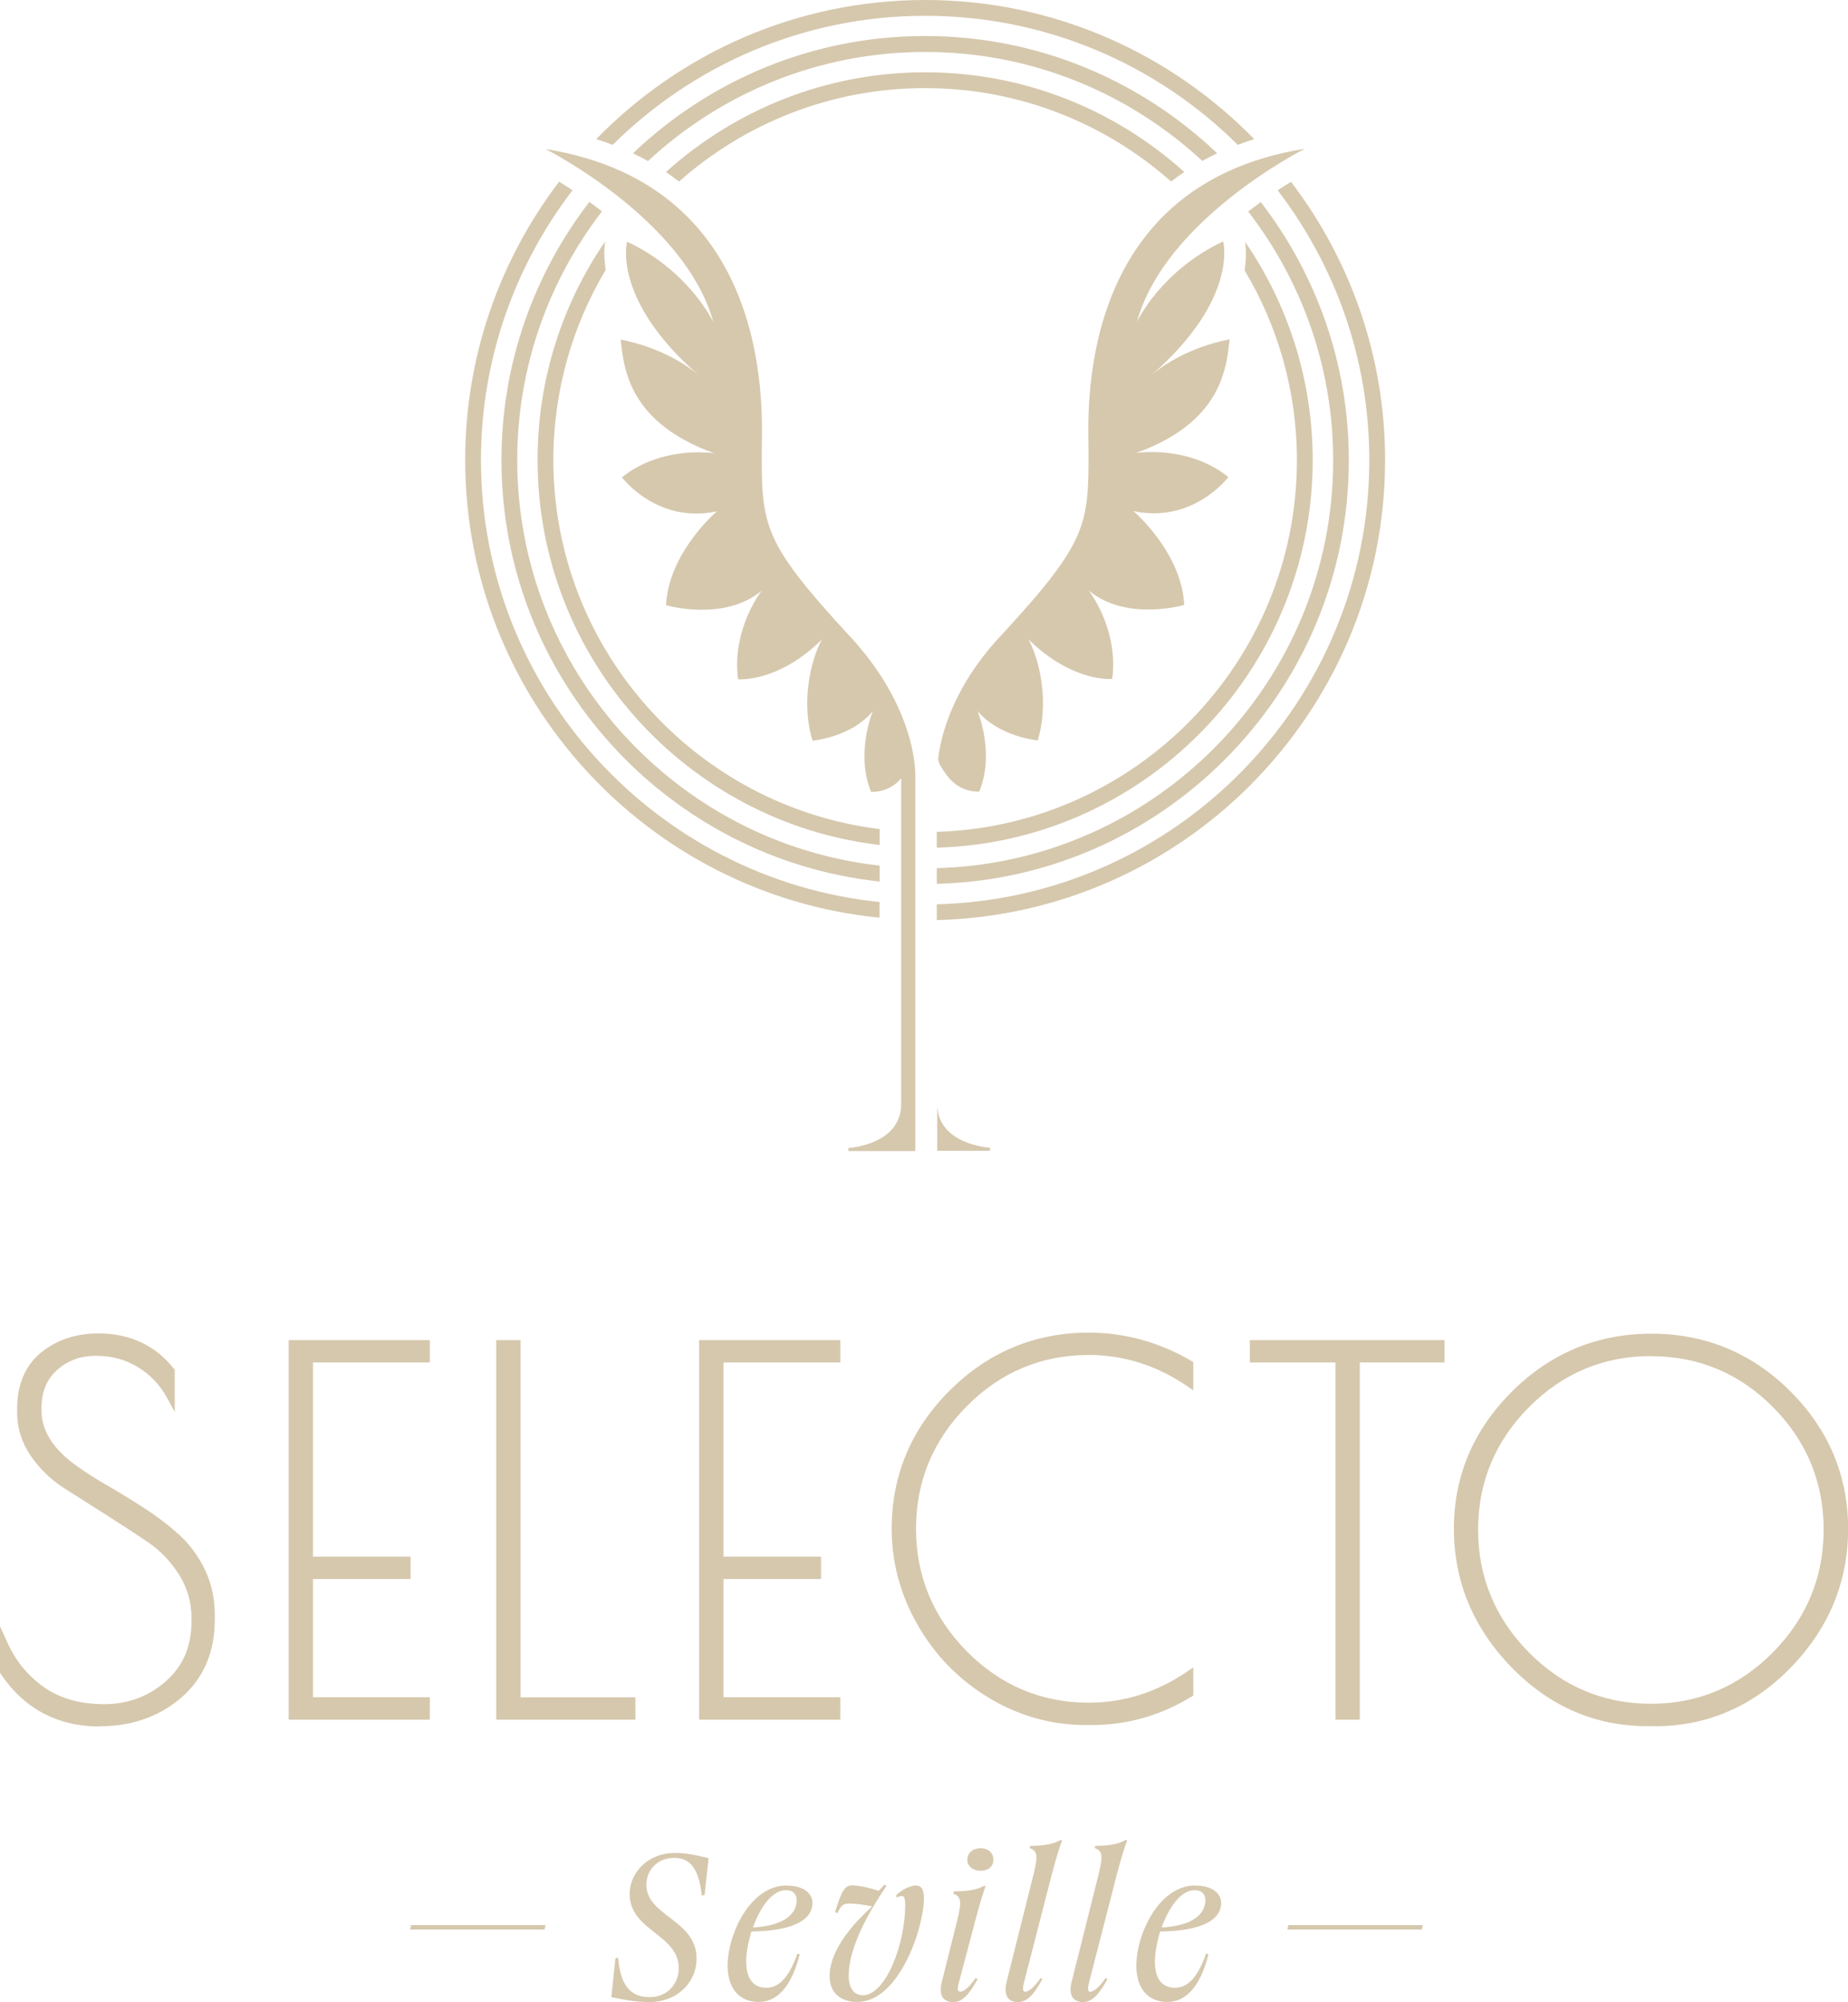 <?xml version="1.0" encoding="UTF-8"?>
<svg id="Capa_2" data-name="Capa 2" xmlns="http://www.w3.org/2000/svg" viewBox="0 0 138.09 149.53">
  <defs>
    <style>
      .cls-1 {
        fill: #d6c8ad;
      }
    </style>
  </defs>
  <g id="Capa_1-2" data-name="Capa 1">
    <g>
      <g>
        <path class="cls-1" d="M70.03,82.43v3.52h3.95v-.23s-3.95-.21-3.95-3.29Z"/>
        <path class="cls-1" d="M81.34,33.76c0,5.42-.09,6.71-6.36,13.51-3.72,3.9-4.66,7.55-4.88,9.41,0,.47.82,1.43.82,1.43.95,1.13,2.25,1.01,2.25,1.01,1.2-2.88-.13-6.03-.13-6.03,1.59,1.94,4.5,2.21,4.5,2.21.86-2.78.18-5.97-.7-7.56,3.31,3.26,6.27,2.97,6.27,2.97.5-3.76-1.77-6.62-1.77-6.62,2.81,2.37,7.15,1.09,7.15,1.09-.19-3.95-3.8-7.01-3.8-7.01,4.47.96,7.1-2.54,7.1-2.54-3.05-2.44-6.92-1.79-6.92-1.79,6.44-2.3,6.78-6.38,7.01-8.5-3.15.63-5.08,2.03-5.8,2.64,6.5-5.68,5.32-9.95,5.32-9.95-4.65,2.18-6.44,6-6.44,6,2.12-7.68,12.54-12.92,12.54-12.92-17.4,2.79-16.16,20.16-16.16,22.63Z"/>
        <path class="cls-1" d="M56.92,33.76c0-2.47,1.25-19.84-16.16-22.63,0,0,10.42,5.24,12.54,12.92,0,0-1.8-3.82-6.44-6,0,0-1.18,4.27,5.32,9.95-.72-.61-2.65-2.01-5.8-2.64.23,2.11.57,6.2,7.01,8.5,0,0-3.87-.65-6.92,1.79,0,0,2.62,3.5,7.1,2.54,0,0-3.61,3.06-3.8,7.01,0,0,4.34,1.27,7.15-1.09,0,0-2.26,2.87-1.77,6.62,0,0,2.96.29,6.27-2.97-.88,1.59-1.57,4.79-.7,7.56,0,0,2.91-.26,4.5-2.21,0,0-1.32,3.15-.13,6.03,0,0,1.3.12,2.25-1.01v24.34c-.02,3.06-3.95,3.27-3.95,3.27v.23h5.01v-27.96s.24-5.11-5.12-10.73c-6.27-6.8-6.36-8.09-6.36-13.51Z"/>
        <path class="cls-1" d="M70,62.13v1.18c7.64-.21,14.55-3.42,19.59-8.47,5.25-5.24,8.5-12.49,8.5-20.47,0-6.05-1.87-11.66-5.05-16.31.06.44.11,1.16-.04,2.13,2.48,4.15,3.91,9,3.91,14.18,0,15.03-11.99,27.31-26.92,27.76Z"/>
        <path class="cls-1" d="M40.17,34.36c0,14.82,11.19,27.07,25.56,28.75v-1.19c-13.72-1.68-24.38-13.4-24.38-27.57,0-5.18,1.43-10.04,3.91-14.19-.15-.97-.11-1.69-.04-2.13-3.19,4.65-5.05,10.27-5.05,16.32Z"/>
        <path class="cls-1" d="M88.5,12.85c-5.14-4.63-11.93-7.45-19.37-7.45s-14.23,2.82-19.37,7.45c.34.23.66.46.98.71,4.9-4.34,11.34-6.98,18.38-6.98s13.49,2.64,18.39,6.98c.32-.25.64-.48.98-.71Z"/>
        <path class="cls-1" d="M69.13,1.18c9.1,0,17.36,3.68,23.36,9.64.4-.15.81-.3,1.23-.43-6.25-6.4-14.96-10.39-24.59-10.39s-18.34,3.99-24.58,10.39c.42.13.83.27,1.23.43,6-5.95,14.25-9.64,23.35-9.64Z"/>
        <path class="cls-1" d="M65.73,67.37c-16.71-1.71-29.79-15.86-29.79-33.01,0-7.57,2.56-14.56,6.84-20.15-.36-.24-.69-.45-1-.64-4.4,5.78-7.02,12.98-7.02,20.78,0,17.8,13.61,32.48,30.96,34.19v-1.18Z"/>
        <path class="cls-1" d="M96.47,13.58c-.3.18-.64.4-1,.63,4.29,5.6,6.85,12.57,6.85,20.15,0,18.01-14.42,32.72-32.32,33.18v1.18c9.12-.23,17.39-4.03,23.42-10.07,6.22-6.23,10.08-14.81,10.08-24.29,0-7.8-2.63-15.01-7.03-20.78Z"/>
        <path class="cls-1" d="M47.31,11.46c.38.18.75.37,1.11.57,5.44-5.05,12.72-8.15,20.71-8.15s15.27,3.1,20.71,8.14c.36-.2.73-.39,1.11-.57-5.69-5.42-13.37-8.76-21.83-8.76s-16.14,3.34-21.82,8.76Z"/>
        <path class="cls-1" d="M37.47,34.36c0,16.31,12.4,29.78,28.26,31.48v-1.19c-15.21-1.69-27.08-14.63-27.08-30.29,0-6.99,2.37-13.42,6.33-18.57-.32-.25-.63-.48-.94-.71-4.11,5.34-6.57,12.03-6.57,19.28Z"/>
        <path class="cls-1" d="M70,66.01c8.38-.21,15.97-3.72,21.5-9.26,5.75-5.73,9.29-13.65,9.29-22.38,0-7.26-2.47-13.94-6.58-19.28-.31.23-.62.46-.94.71,3.98,5.15,6.35,11.59,6.35,18.58,0,16.52-13.21,30.01-29.62,30.46v1.18Z"/>
      </g>
      <g>
        <g>
          <g>
            <path class="cls-1" d="M10.46,101.87c-.97-.59-2.07-.89-3.27-.89s-2.24.38-3.09,1.13c-.85.75-1.28,1.78-1.28,3.09v.19c0,1.55.86,2.97,2.59,4.25.74.54,1.57,1.08,2.5,1.61.92.53,1.85,1.1,2.77,1.7s1.76,1.25,2.52,1.92c.75.68,1.37,1.51,1.85,2.5.48.99.72,2.07.72,3.26v.37c0,2.34-.8,4.21-2.39,5.59-1.59,1.38-3.56,2.07-5.9,2.07-3.08,0-5.48-1.27-7.18-3.81v-2c.64,1.41,1.58,2.55,2.83,3.42,1.25.88,2.79,1.31,4.64,1.31s3.45-.59,4.81-1.78c1.36-1.18,2.04-2.76,2.04-4.74v-.22c0-1.23-.32-2.36-.96-3.39s-1.44-1.86-2.41-2.52-2.01-1.34-3.14-2.05c-1.13-.71-2.18-1.38-3.15-2-.96-.62-1.76-1.39-2.4-2.33-.64-.94-.96-1.96-.96-3.07v-.26c0-1.73.55-3.05,1.67-3.96,1.11-.91,2.48-1.37,4.11-1.37,2.27,0,4.07.84,5.4,2.52v1.89c-.57-1.04-1.34-1.85-2.31-2.44Z"/>
            <path class="cls-1" d="M7.48,128.95c-3.18,0-5.68-1.33-7.43-3.94l-.05-.08v-3.47l.57,1.26c.62,1.35,1.53,2.46,2.73,3.3,1.19.83,2.69,1.26,4.47,1.26s3.32-.57,4.61-1.7c1.3-1.14,1.93-2.61,1.93-4.51v-.22c0-1.17-.31-2.26-.92-3.23-.62-.98-1.4-1.8-2.32-2.43-.95-.64-2-1.33-3.14-2.05-1.14-.72-2.18-1.38-3.15-2-.99-.64-1.83-1.45-2.49-2.42-.67-.98-1.01-2.07-1.01-3.24v-.26c0-1.81.6-3.22,1.77-4.19,1.16-.95,2.61-1.44,4.3-1.44,2.35,0,4.25.88,5.64,2.63l.07.08v3.16l-.56-1.03c-.54-.99-1.28-1.77-2.21-2.33h0c-.92-.56-1.97-.84-3.12-.84s-2.1.35-2.89,1.05c-.79.7-1.18,1.64-1.18,2.86v.19c0,1.45.83,2.8,2.47,4.01.73.53,1.56,1.07,2.47,1.59.93.53,1.86,1.11,2.79,1.71.94.61,1.8,1.27,2.55,1.95.78.7,1.42,1.57,1.92,2.59.5,1.03.75,2.17.75,3.39v.37c0,2.42-.84,4.38-2.49,5.81-1.64,1.42-3.69,2.15-6.1,2.15ZM.6,124.75c1.63,2.39,3.94,3.6,6.88,3.6,2.26,0,4.18-.67,5.7-2,1.52-1.32,2.28-3.12,2.28-5.36v-.37c0-1.13-.23-2.18-.69-3.12-.46-.95-1.06-1.76-1.78-2.41-.73-.66-1.57-1.3-2.48-1.9-.92-.6-1.84-1.17-2.76-1.69-.93-.53-1.78-1.08-2.53-1.63-1.8-1.34-2.71-2.85-2.71-4.5v-.19c0-1.39.46-2.51,1.38-3.31.9-.8,2.01-1.2,3.29-1.2s2.41.31,3.43.93h0c.72.44,1.34,1,1.86,1.68v-.76c-1.28-1.56-2.95-2.32-5.1-2.32-1.55,0-2.87.44-3.92,1.3-1.05.86-1.56,2.08-1.56,3.73v.26c0,1.04.31,2.02.91,2.9.61.9,1.4,1.66,2.32,2.25.96.62,2.01,1.28,3.14,2,1.14.72,2.2,1.41,3.15,2.06.99.67,1.83,1.55,2.49,2.6.67,1.07,1.01,2.26,1.01,3.54v.22c0,2.05-.72,3.72-2.14,4.96-1.41,1.23-3.09,1.85-5.01,1.85s-3.53-.46-4.82-1.37c-.95-.67-1.74-1.5-2.36-2.48v.72Z"/>
          </g>
          <g>
            <path class="cls-1" d="M21.87,100.39h9.95v1.07h-8.73v15.1h7.29v1.07h-7.29v9.43h8.73v1.07h-9.95v-27.75Z"/>
            <path class="cls-1" d="M32.12,128.44h-10.55v-28.35h10.55v1.67h-8.73v14.5h7.29v1.67h-7.29v8.83h8.73v1.67ZM22.17,127.84h9.35v-.47h-8.73v-10.03h7.29v-.47h-7.29v-15.7h8.73v-.47h-9.35v27.15Z"/>
          </g>
          <g>
            <path class="cls-1" d="M38.59,100.39v26.68h8.58v1.07h-9.8v-27.75h1.22Z"/>
            <path class="cls-1" d="M47.48,128.44h-10.4v-28.35h1.82v26.68h8.58v1.67ZM37.67,127.84h9.2v-.47h-8.58v-26.68h-.62v27.15Z"/>
          </g>
          <g>
            <path class="cls-1" d="M52.54,100.39h9.95v1.07h-8.73v15.1h7.29v1.07h-7.29v9.43h8.73v1.07h-9.95v-27.75Z"/>
            <path class="cls-1" d="M62.79,128.44h-10.55v-28.35h10.55v1.67h-8.73v14.5h7.29v1.67h-7.29v8.83h8.73v1.67ZM52.84,127.84h9.35v-.47h-8.73v-10.03h7.29v-.47h-7.29v-15.7h8.73v-.47h-9.35v27.15Z"/>
          </g>
          <g>
            <path class="cls-1" d="M81.55,128.54h-.41c-2.54,0-4.91-.67-7.1-2s-3.93-3.1-5.2-5.31c-1.27-2.21-1.91-4.56-1.91-7.05,0-3.92,1.42-7.29,4.25-10.12,2.84-2.82,6.23-4.24,10.17-4.24,2.64,0,5.14.69,7.51,2.07v1.37c-2.32-1.58-4.82-2.37-7.51-2.37-3.63,0-6.73,1.3-9.32,3.9-2.59,2.6-3.89,5.72-3.89,9.36s1.29,6.77,3.89,9.38c2.59,2.61,5.7,3.92,9.32,3.92,2.69,0,5.19-.79,7.51-2.37v1.37c-2.25,1.38-4.69,2.07-7.33,2.07Z"/>
            <path class="cls-1" d="M81.55,128.84h-.41c-2.58,0-5.03-.69-7.26-2.04-2.23-1.35-4.01-3.17-5.3-5.42-1.29-2.24-1.95-4.67-1.95-7.2,0-3.99,1.46-7.46,4.34-10.33,2.88-2.87,6.38-4.32,10.39-4.32,2.68,0,5.26.71,7.66,2.11l.15.09v2.11l-.47-.32c-2.26-1.54-4.73-2.32-7.34-2.32-3.53,0-6.59,1.28-9.11,3.82-2.52,2.53-3.8,5.61-3.8,9.15s1.28,6.62,3.8,9.17c2.52,2.54,5.58,3.83,9.11,3.83,2.61,0,5.09-.78,7.34-2.32l.47-.32v2.1l-.14.09c-2.28,1.4-4.8,2.12-7.48,2.12ZM81.36,100.13c-3.85,0-7.2,1.4-9.96,4.15-2.76,2.75-4.17,6.08-4.17,9.91,0,2.43.63,4.75,1.87,6.9,1.24,2.15,2.95,3.9,5.09,5.2,2.14,1.3,4.48,1.96,6.95,1.96h.41c2.51,0,4.88-.65,7.03-1.94v-.65c-2.23,1.4-4.65,2.11-7.21,2.11-3.69,0-6.9-1.35-9.54-4.01-2.64-2.66-3.97-5.89-3.97-9.59s1.34-6.92,3.97-9.57c2.64-2.65,5.85-3.99,9.54-3.99,2.56,0,4.98.71,7.21,2.11v-.64c-2.27-1.29-4.69-1.95-7.21-1.95Z"/>
          </g>
          <g>
            <path class="cls-1" d="M107.64,100.39v1.07h-6.33v26.68h-1.22v-26.68h-6.4v-1.07h13.95Z"/>
            <path class="cls-1" d="M101.61,128.44h-1.82v-26.68h-6.4v-1.67h14.55v1.67h-6.33v26.68ZM100.39,127.84h.62v-26.68h6.33v-.47h-13.35v.47h6.4v26.68Z"/>
          </g>
          <g>
            <path class="cls-1" d="M113.13,124.29c-2.8-2.89-4.2-6.26-4.2-10.12s1.42-7.2,4.25-10.03c2.84-2.82,6.24-4.24,10.21-4.24s7.36,1.41,10.17,4.22,4.22,6.16,4.22,10.05-1.39,7.26-4.18,10.14c-2.79,2.87-6.12,4.31-9.99,4.31h-.55c-3.82,0-7.13-1.44-9.93-4.33ZM136.57,114.24c0-3.64-1.29-6.76-3.87-9.36-2.58-2.6-5.69-3.9-9.32-3.9s-6.75,1.3-9.34,3.9c-2.59,2.6-3.89,5.72-3.89,9.36s1.29,6.76,3.89,9.38c2.59,2.62,5.7,3.92,9.32,3.92s6.73-1.31,9.32-3.92c2.59-2.61,3.88-5.74,3.88-9.38Z"/>
            <path class="cls-1" d="M123.62,128.92h-.55c-3.89,0-7.31-1.49-10.15-4.42-2.84-2.93-4.28-6.4-4.28-10.33s1.46-7.37,4.34-10.24c2.88-2.87,6.39-4.32,10.42-4.32s7.53,1.45,10.39,4.31c2.86,2.86,4.31,6.31,4.31,10.26s-1.44,7.43-4.27,10.35c-2.83,2.92-6.27,4.4-10.21,4.4ZM123.4,100.21c-3.87,0-7.24,1.4-10,4.15-2.76,2.75-4.17,6.05-4.17,9.81s1.38,7.1,4.11,9.91h0c2.73,2.81,6,4.24,9.72,4.24h.55c3.77,0,7.06-1.42,9.77-4.22,2.72-2.8,4.1-6.14,4.1-9.93s-1.39-7.09-4.13-9.83c-2.74-2.74-6.09-4.13-9.96-4.13ZM123.36,127.84c-3.69,0-6.9-1.35-9.54-4.01-2.64-2.66-3.97-5.89-3.97-9.59s1.34-6.92,3.97-9.57c2.64-2.65,5.85-3.99,9.55-3.99s6.91,1.34,9.54,3.99c2.62,2.65,3.95,5.87,3.95,9.57s-1.34,6.93-3.97,9.59c-2.64,2.66-5.84,4.01-9.54,4.01ZM123.38,101.28c-3.54,0-6.61,1.28-9.13,3.82-2.52,2.53-3.8,5.61-3.8,9.15s1.28,6.62,3.8,9.17c2.52,2.54,5.58,3.83,9.11,3.83s6.59-1.29,9.11-3.83c2.52-2.54,3.8-5.63,3.8-9.17s-1.27-6.62-3.78-9.15c-2.51-2.53-5.57-3.81-9.11-3.81Z"/>
          </g>
        </g>
        <g>
          <path class="cls-1" d="M30.65,144.11l.07-.33h10.05l-.08.33h-10.05Z"/>
          <path class="cls-1" d="M45.98,146.26l.21-.04c.18,2.24,1.05,2.94,2.37,2.94s2.16-1.01,2.16-2.16c0-2.54-3.67-2.78-3.67-5.55,0-1.61,1.39-3.06,3.38-3.06,1.12,0,2.05.29,2.52.39l-.3,2.75-.21.04c-.23-2.12-.93-2.81-2.07-2.81-1.29,0-2.07.96-2.07,2,0,2.37,3.75,2.61,3.75,5.52,0,1.83-1.5,3.25-3.51,3.25-1.24,0-2.4-.28-2.86-.37l.31-2.9Z"/>
          <path class="cls-1" d="M58.78,140.83c1.29,0,1.93.6,1.93,1.3,0,1.08-1.08,2.08-4.56,2.13-.24.79-.39,1.61-.39,2.24,0,1.35.59,1.96,1.49,1.96.78,0,1.61-.48,2.34-2.56l.17.07c-.63,2.46-1.71,3.55-3.08,3.55s-2.31-.94-2.31-2.7c0-2.38,1.7-6,4.41-6ZM59.53,141.91c0-.43-.27-.74-.79-.74-1.07,0-1.95,1.33-2.48,2.79,2.55-.15,3.27-1.14,3.27-2.05Z"/>
          <path class="cls-1" d="M67.64,142.33c0-.58-.09-.72-.25-.72-.1,0-.24.04-.39.12l-.04-.17c.36-.38,1.04-.74,1.48-.74.36,0,.6.22.6.95,0,2.21-1.85,7.75-4.98,7.75-1.23,0-2.07-.67-2.07-1.93s.78-3.04,3.19-5.21c-.69-.13-1.29-.21-1.67-.21-.52,0-.64.12-.94.72l-.17-.08c.46-1.53.73-2,1.25-2s1.39.2,2.01.41l.43-.46.15.09c-2.33,3.46-2.82,5.46-2.82,6.73,0,1.04.51,1.44,1.05,1.44,1.73,0,3.17-3.86,3.17-6.71Z"/>
          <path class="cls-1" d="M71.78,148.75c.21,0,.61-.27,1.12-1.02l.15.09c-.75,1.36-1.25,1.71-1.84,1.71-.69,0-1.09-.48-.84-1.48l1.18-4.71c.34-1.39.24-1.7-.33-1.91l.06-.17c1.18,0,1.81-.16,2.29-.43l.07.06c-.12.32-.37,1.08-.73,2.43l-1.25,4.72c-.17.58-.08.71.11.71ZM73.27,138.04c.57,0,.96.34.96.86s-.39.82-.96.82-.99-.33-.99-.82.41-.86.99-.86Z"/>
          <path class="cls-1" d="M76.64,148.75c.21,0,.6-.27,1.12-1.02l.13.09c-.75,1.36-1.25,1.71-1.84,1.71-.67,0-1.09-.46-.84-1.48l2.04-8.14c.34-1.4.24-1.68-.33-1.89l.08-.16c1.18,0,1.8-.18,2.28-.45l.08.06c-.12.33-.36.99-.74,2.43l-2.1,8.16c-.15.58-.06.71.12.71Z"/>
          <path class="cls-1" d="M81.5,148.75c.21,0,.6-.27,1.12-1.02l.13.09c-.75,1.36-1.25,1.71-1.84,1.71-.67,0-1.09-.46-.84-1.48l2.04-8.14c.34-1.4.24-1.68-.33-1.89l.08-.16c1.18,0,1.8-.18,2.28-.45l.08.06c-.12.33-.36.99-.74,2.43l-2.1,8.16c-.15.58-.06.71.12.71Z"/>
          <path class="cls-1" d="M89.32,140.83c1.29,0,1.93.6,1.93,1.3,0,1.08-1.08,2.08-4.56,2.13-.24.79-.39,1.61-.39,2.24,0,1.35.58,1.96,1.49,1.96.78,0,1.61-.48,2.34-2.56l.17.07c-.63,2.46-1.71,3.55-3.08,3.55s-2.31-.94-2.31-2.7c0-2.38,1.7-6,4.41-6ZM90.07,141.91c0-.43-.27-.74-.79-.74-1.07,0-1.95,1.33-2.48,2.79,2.55-.15,3.27-1.14,3.27-2.05Z"/>
          <path class="cls-1" d="M96.2,144.11l.07-.33h10.05l-.08.33h-10.05Z"/>
        </g>
      </g>
    </g>
  </g>
</svg>